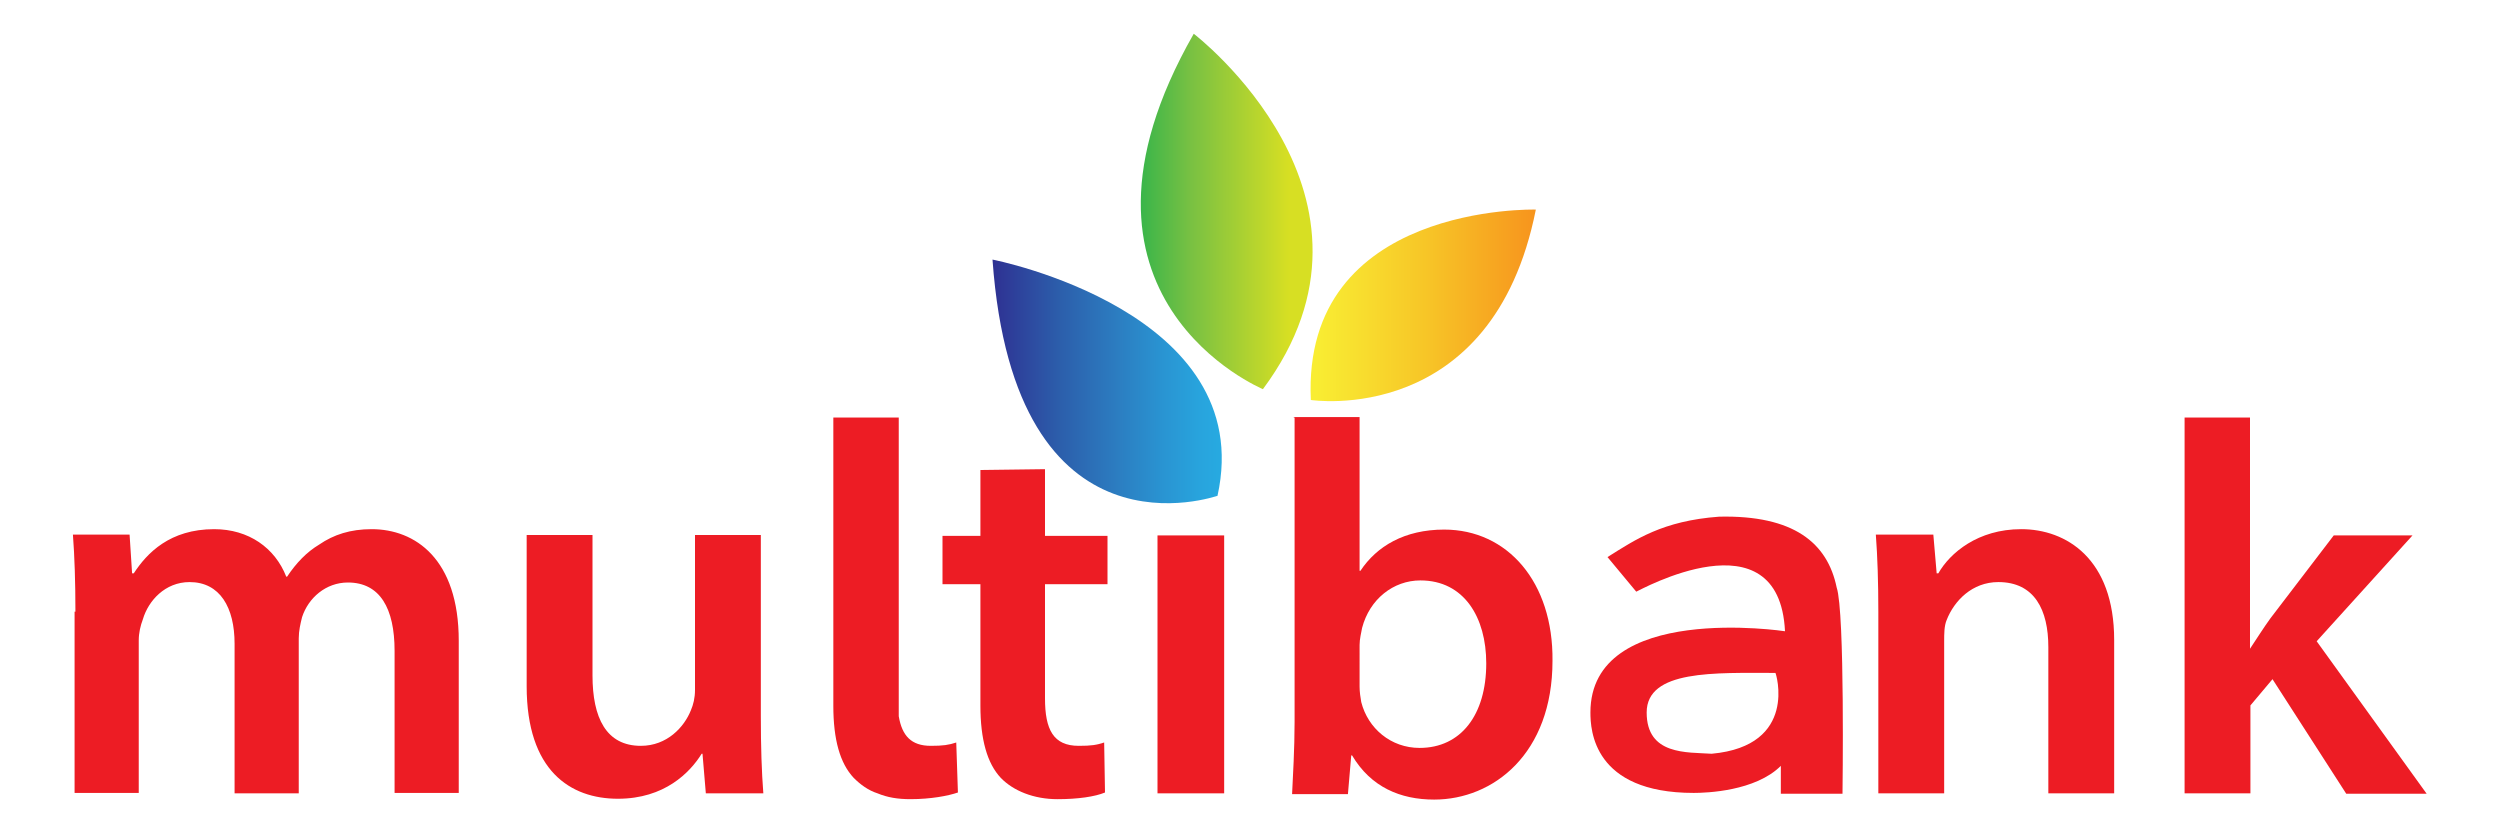 <?xml version="1.0" encoding="utf-8"?>
<!-- Generator: Adobe Illustrator 24.2.1, SVG Export Plug-In . SVG Version: 6.00 Build 0)  -->
<svg version="1.1" id="Layer_1" xmlns="http://www.w3.org/2000/svg" xmlns:xlink="http://www.w3.org/1999/xlink" x="0px" y="0px"
	 viewBox="0 0 600 200" style="enable-background:new 0 0 600 200;" xml:space="preserve">
<style type="text/css">
	.st0{fill:#ED1C24;}
	.st1{fill:url(#SVGID_1_);}
	.st2{fill:url(#SVGID_2_);}
	.st3{fill:url(#SVGID_3_);}
</style>
<g>
	<path class="st0" d="M18.1,146.8c0-7.1-0.2-13.2-0.6-18.5h13.6l0.6,9.3h0.4c3.2-4.9,8.7-10.6,19.3-10.6c8.3,0,14.6,4.5,17.3,11.4
		h0.2c2.2-3.3,4.7-5.9,7.7-7.7c3.5-2.4,7.5-3.7,12.6-3.7c10.4,0,20.9,7.1,20.9,26.8v36.5H94.7v-34.1c0-10.2-3.5-16.4-11.2-16.4
		c-5.3,0-9.5,3.7-11,8.3c-0.4,1.6-0.8,3.3-0.8,5.1v37.2H56.3v-35.9c0-8.7-3.5-14.8-10.8-14.8c-5.9,0-9.9,4.5-11.2,8.9
		c-0.6,1.6-1,3.3-1,5.1v36.6H17.9v-43.5H18.1z"/>
	<path class="st0" d="M182.6,171.9c0,7.3,0.2,13.4,0.6,18.5h-13.8l-0.8-9.5h-0.2c-2.8,4.5-8.9,10.8-20.1,10.8
		c-11.4,0-21.9-6.7-21.9-27v-36.3h15.8v33.7c0,10.2,3.3,16.9,11.6,16.9c6.3,0,10.4-4.5,12-8.5c0.6-1.4,1-3,1-4.9v-37.2h15.8V171.9z"
		/>
	<path class="st0" d="M250.8,112.6v16h15v11.6h-15v27.4c0,7.5,2,11.4,8.1,11.4c3,0,4.3-0.2,6.1-0.8l0.2,12c-2.4,1-6.5,1.6-11.4,1.6
		c-5.7,0-10.6-2-13.6-5.1c-3.3-3.5-4.9-9.3-4.9-17.3v-29.2h-9.1v-11.6h9.1v-15.8L250.8,112.6z"/>
	<path class="st0" d="M229.5,178.2c-1.8,0.6-3.2,0.8-6.1,0.8c-4.7,0-6.9-2.4-7.7-7.1v-71.7H200v69.2c0,8.1,1.6,13.8,4.9,17.3
		c1.6,1.6,3.5,3,5.7,3.7c2.4,1,4.9,1.4,7.9,1.4c4.9,0,9.1-0.8,11.4-1.6L229.5,178.2z"/>
	<rect x="277.8" y="128.5" class="st0" width="16" height="61.9"/>
	<path class="st0" d="M310.5,100.1h15.8V137h0.2c3.9-5.9,10.6-9.9,20.1-9.9c15.2,0,26.2,12.6,26,31.5c0,22.3-14.2,33.3-28.4,33.3
		c-8.1,0-15.2-3-19.7-10.6h-0.2l-0.8,9.3h-13.4c0.2-4.1,0.6-11,0.6-17.3v-73.1H310.5z M326.3,164.8c0,1.2,0.2,2.6,0.4,3.7
		c1.6,6.3,7.1,11,14,11c9.9,0,16-7.9,16-20.3c0-11-5.3-19.9-15.8-19.9c-6.5,0-12.2,4.5-14,11.4c-0.2,1.2-0.6,2.6-0.6,4.1V164.8z"/>
	<path class="st0" d="M450.8,146.8c0-7.1-0.2-13.2-0.6-18.5H464l0.8,9.3h0.4c2.8-4.9,9.5-10.6,19.9-10.6c10.8,0,22.3,7.1,22.3,26.6
		v36.8h-15.8v-35.1c0-8.9-3.3-15.6-12-15.6c-6.3,0-10.6,4.5-12.4,9.1c-0.6,1.4-0.6,3.3-0.6,5.1v36.5h-15.8V146.8z"/>
	<path class="st0" d="M539.8,155.7h0.2c1.6-2.4,3.3-5.1,4.9-7.3l15.2-19.9h18.9L556,153.9l26.4,36.6h-19.3L545.4,163l-5.3,6.3v21.1
		h-15.8v-90.2H540v55.6H539.8z"/>
	
		<linearGradient id="SVGID_1_" gradientUnits="userSpaceOnUse" x1="238.179" y1="109.341" x2="293.265" y2="109.341" gradientTransform="matrix(1 0 0 -1 0 200.89)">
		<stop  offset="0" style="stop-color:#2E3192"/>
		<stop  offset="1.939648e-02" style="stop-color:#2E3494"/>
		<stop  offset="0.292" style="stop-color:#2C5EAB"/>
		<stop  offset="0.536" style="stop-color:#2C7CC0"/>
		<stop  offset="0.743" style="stop-color:#2994D2"/>
		<stop  offset="0.904" style="stop-color:#28A4DD"/>
		<stop  offset="1" style="stop-color:#27AAE1"/>
	</linearGradient>
	<path class="st1" d="M238.2,62.3c0,0,63.8,12.4,54,56.7C292.2,118.9,243.5,136.6,238.2,62.3z"/>
	
		<linearGradient id="SVGID_2_" gradientUnits="userSpaceOnUse" x1="273.768" y1="150.099" x2="315.026" y2="150.099" gradientTransform="matrix(1 0 0 -1 0 200.89)">
		<stop  offset="0" style="stop-color:#39B54A"/>
		<stop  offset="0.279" style="stop-color:#76C043"/>
		<stop  offset="0.863" style="stop-color:#D7DF23"/>
	</linearGradient>
	<path class="st2" d="M286.5,8.1c0,0,51,39,16.6,85.3C303.2,93.4,250.2,71.6,286.5,8.1z"/>
	
		<linearGradient id="SVGID_3_" gradientUnits="userSpaceOnUse" x1="314.568" y1="127.6" x2="368.674" y2="127.6" gradientTransform="matrix(1 0 0 -1 0 200.89)">
		<stop  offset="2.747250e-02" style="stop-color:#F9ED32"/>
		<stop  offset="0.194" style="stop-color:#F8E02F"/>
		<stop  offset="0.516" style="stop-color:#F7C527"/>
		<stop  offset="0.958" style="stop-color:#F7981E"/>
		<stop  offset="1" style="stop-color:#F7941D"/>
	</linearGradient>
	<path class="st3" d="M368.6,50.3c0,0-56.2-1.6-54,45.7C314.6,96,358.2,102.7,368.6,50.3z"/>
	<g>
		<path class="st0" d="M412.6,124c-13.6,1-20.1,5.5-26.8,9.7l6.9,8.3c0.6-0.2,34.3-19.1,35.7,9.5c0,0-46.7-7.1-46.7,19.5
			c0,4.1,0.6,19.3,24.8,19.3c3,0,14.8-0.4,20.9-6.5v6.7h14.8c0,0,0.6-43.7-1.4-49.5C438.6,130.3,430.5,123.6,412.6,124z
			 M410.8,180.9c-5.9-0.4-15.6,0.4-15.6-9.9s16.4-9.5,30.9-9.5C426.2,161.4,431.7,179,410.8,180.9z"/>
	</g>
</g>
</svg>
